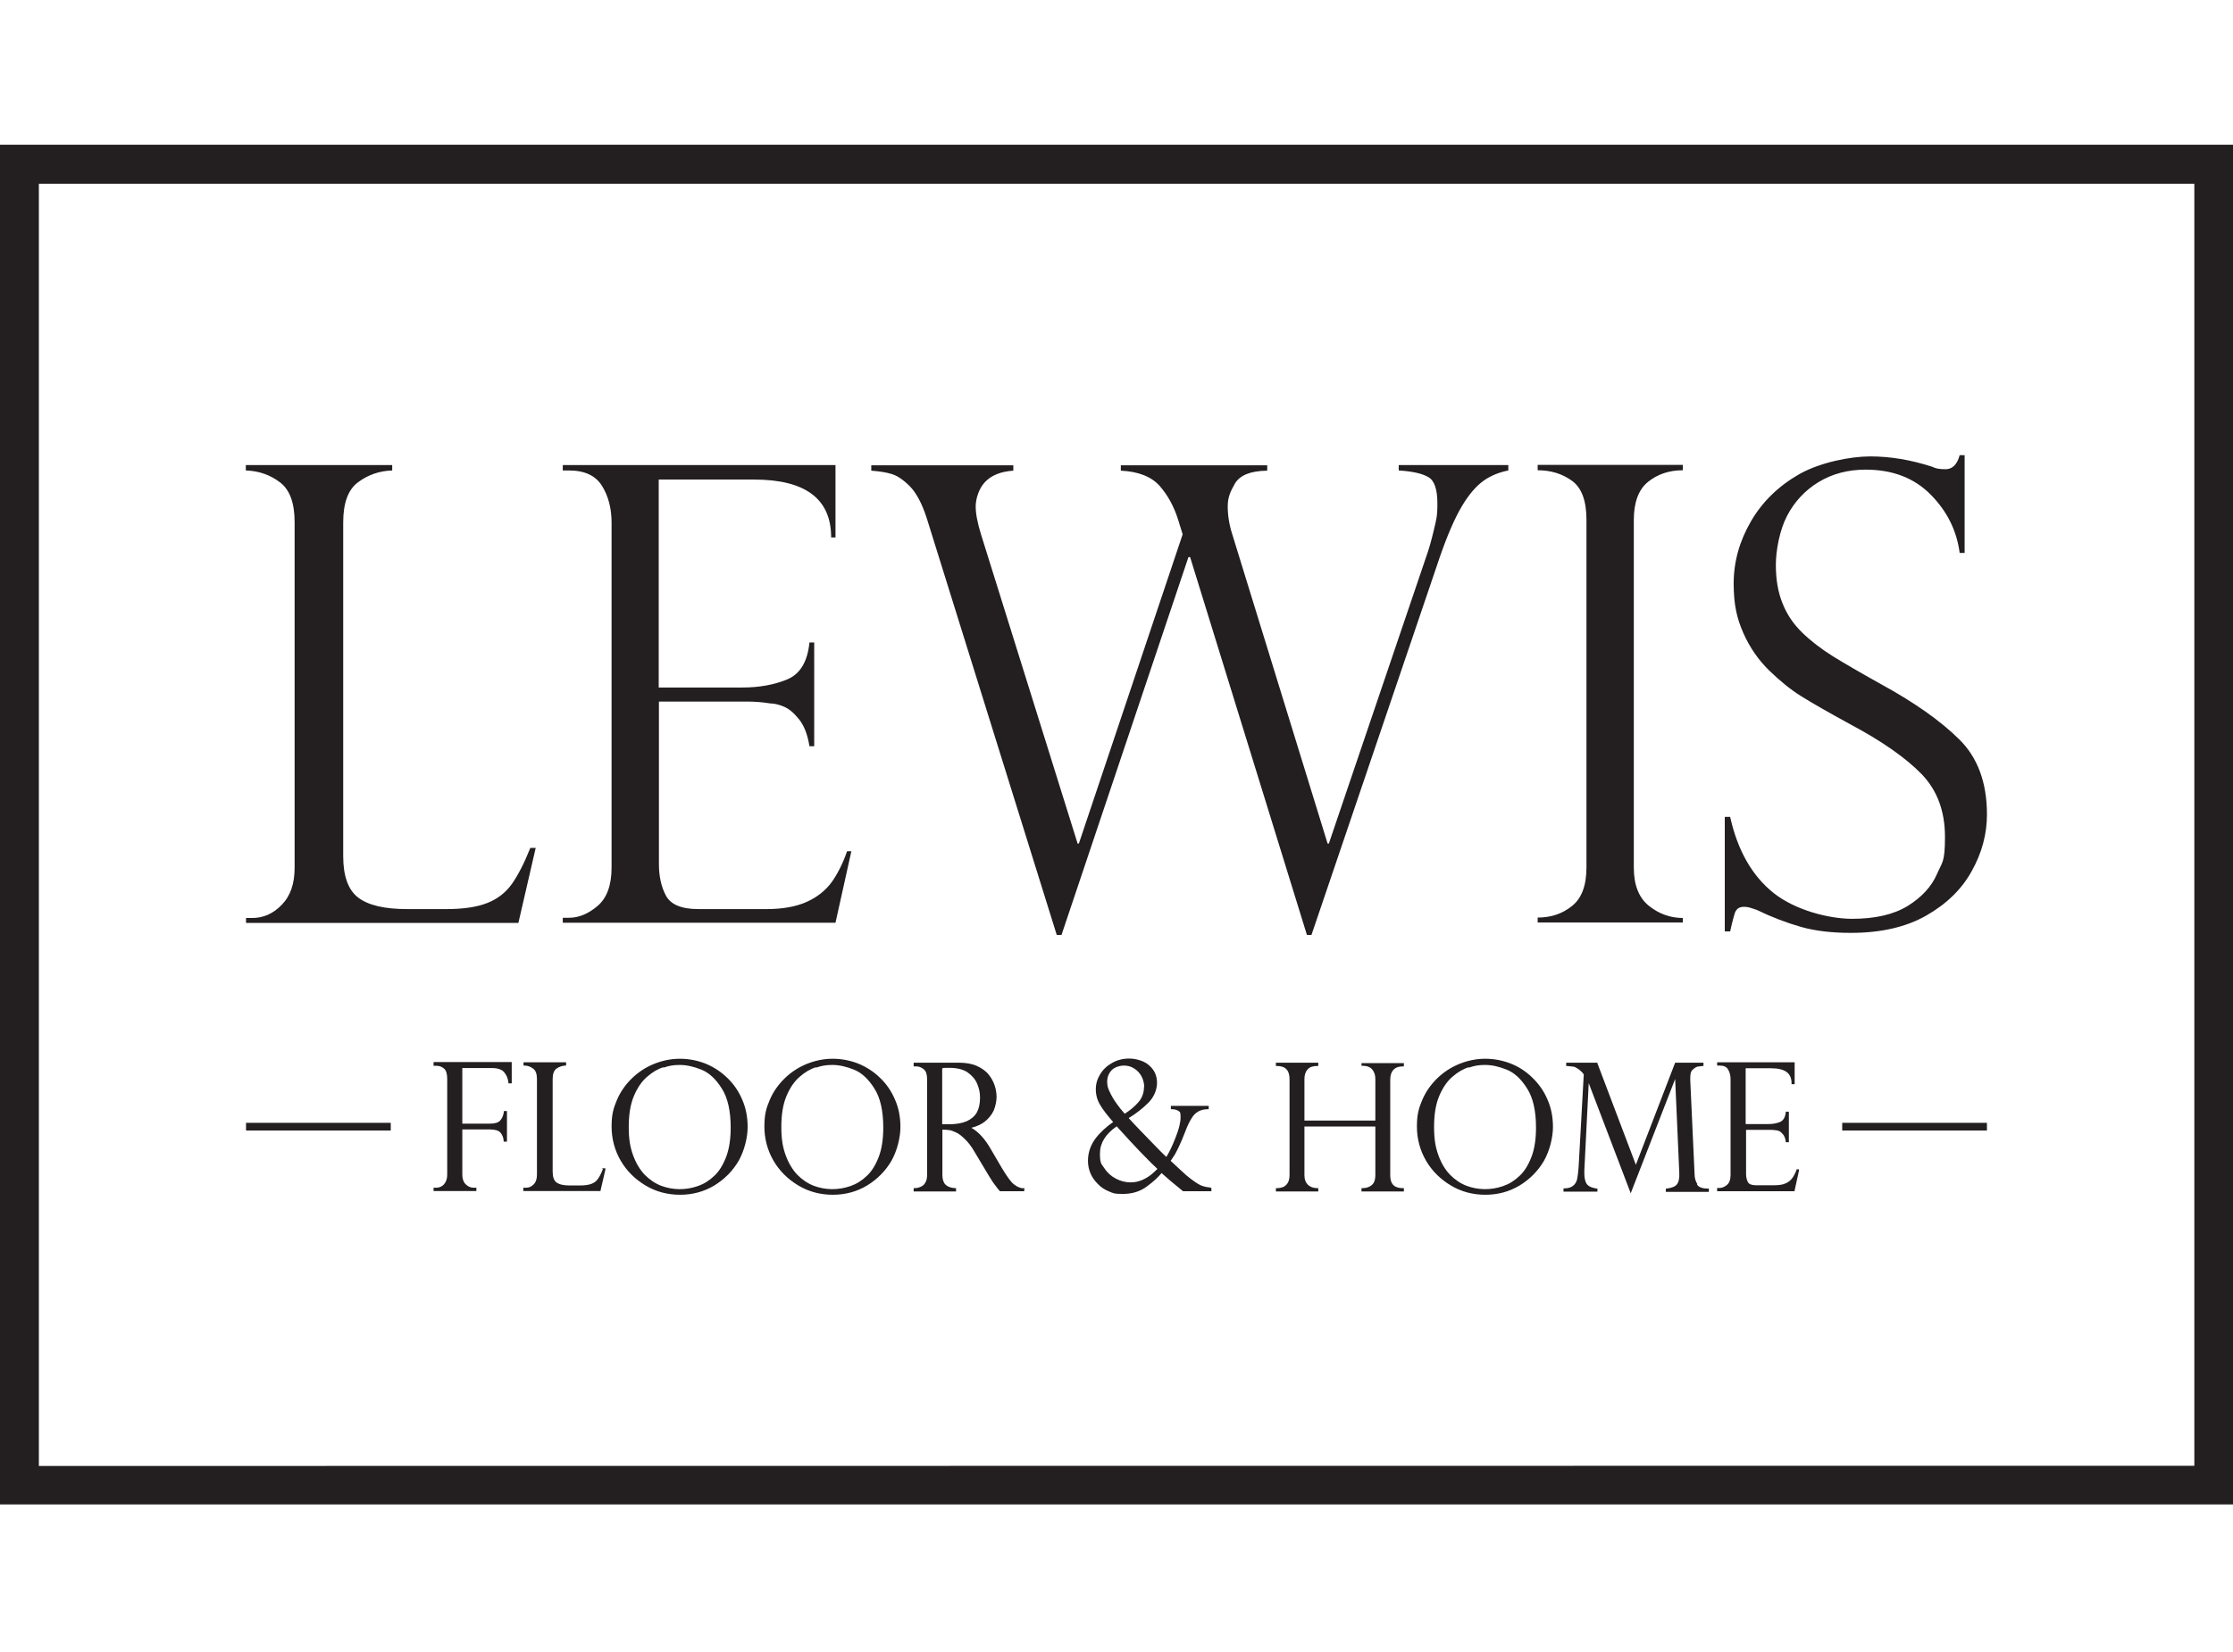 <svg height="799" width="1080" viewBox="0 0 1080 799" xmlns="http://www.w3.org/2000/svg" version="1.2">
	<title>Lewis_logo-2024</title>
	<style>
		.s0 { fill: #231f20 } 
	</style>
	<path d="m1080 70v657.8h-1080v-657.8zm-18.8 18.9h-1042.4v620.3l1042.5-0.1v-620.2zm-621.3 146.2c3.2 3.2 6 8.4 8.3 15.5l62.9 201.7h2.3l61.4-182.8h0.8l56.5 182.8h2.2l62.1-182.9c3.7-10.7 7.3-18.9 10.7-24.6 3.4-5.7 6.9-9.7 10.4-12.2 3.5-2.5 7.5-4.1 12-5v-2.6h-53v2.6c6.6 0.4 11.4 1.5 14.3 3.2 3 1.7 4.4 6 4.4 12.8 0 6.8-0.6 7.8-1.7 12.8-1.2 5-2.4 9.4-3.8 13.2l-47 138.5h-0.6l-46.1-149.6c-1.5-4.7-2.2-9.2-2.2-13.5 0-4.3 1.2-7.1 3.5-11.1 2.4-4 7.5-6.1 15.6-6.2v-2.6h-70.8v2.6c8.5 0.4 14.8 2.9 18.8 7.4 4 4.6 7 10.1 9 16.6l2.1 6.8-50.2 149.6h-0.6l-46.7-149.5c-1.7-5.5-2.6-10-2.6-13.6 0-3.6 1.5-8.7 4.6-11.9 3.1-3.2 7.6-5 13.6-5.4v-2.6h-68.7v2.6c3.9 0.3 7.2 0.8 9.8 1.6 2.7 0.8 5.6 2.7 8.8 5.9zm399.5 205.9c0.7-1.5 2-2.3 4.1-2.3 2.1 0 3.2 0.5 6.2 1.5 7.2 3.5 14.3 6.2 21.3 8.2 7 2 15.1 2.9 24.2 2.9 14.5 0 26.7-2.8 36.5-8.4 9.8-5.6 17.2-12.8 22-21.6 4.9-8.8 7.3-17.9 7.3-27.3 0-15.4-4.5-27.6-13.5-36.4-9-8.9-21.6-17.8-37.9-26.7-9.7-5.4-17.4-9.9-23.1-13.4-5.7-3.6-10.7-7.4-14.9-11.5-4.2-4.1-7.4-8.8-9.5-14.2-2.2-5.4-3.2-11.6-3.2-18.5 0-6.9 1.8-16.8 5.4-23.7 3.6-6.9 8.7-12.4 15.3-16.4 6.6-4 14.2-6 22.7-6 13 0 23.5 4 31.5 12.1 8 8.1 12.6 17.5 14 28.2h2.4v-47.3h-2.4c-1.2 4.5-3.5 6.8-6.8 6.8-3.3 0-4.9-0.4-6.5-1.2-10.2-3.3-20.2-5-29.9-5-9.7 0-24.3 2.9-34.4 8.6-10.1 5.8-17.9 13.4-23.4 22.9-5.5 9.5-8.3 19.5-8.3 30 0 10.4 1.6 17 4.7 24 3.1 7 7.3 13 12.5 18.1 5.3 5.1 10.4 9.3 15.6 12.5 5.1 3.2 13 7.7 23.6 13.5 15.4 8.2 26.9 16.3 34.5 24.1 7.6 7.9 11.3 18 11.3 30.4 0 12.4-1.3 12-3.9 18-2.6 6-7.3 11.1-14 15.3-6.8 4.2-15.7 6.3-27 6.3-11.3 0-27.6-4.2-38-12.5-10.4-8.3-17.4-20.6-21-36.8h-2.6v55.4h2.6c1.1-5 2-8.3 2.6-9.8zm-25.4 3.1c-6 0-11.5-1.9-16.4-5.8-4.9-3.9-7.4-10-7.4-18.6v-168.1c0-8.6 2.3-14.8 6.9-18.5 4.6-3.7 10.2-5.6 16.8-5.6v-2.6h-70.2v2.6c6.4 0 11.9 1.7 16.6 5.1 4.7 3.4 7 9.7 7 18.9v168.1c0 8.7-2.3 15-7 18.7-4.7 3.8-10.2 5.6-16.6 5.6v2.4h70.2v-2.4zm-604.3 71.5h1.3c1.4 0 2.6 0.4 3.7 1.3 1.1 0.9 1.6 2.6 1.6 5v46.4c0 1.9-0.5 3.4-1.5 4.6-1 1.1-2.3 1.7-3.8 1.7h-1.3v1.6h20.7v-1.6h-1.3c-1.5 0-2.8-0.6-3.9-1.7-1.1-1.1-1.6-2.7-1.6-4.6v-21.9h13.3q3.8 0 5.1 1.5c0.9 1 1.5 2.4 1.6 4v0.4h1.6v-14.8h-1.5v0.4q-0.4 2.7-1.8 4.2c-0.9 1-2.5 1.5-5 1.5h-13.3v-26.9h14.3c2.8 0 4.9 0.7 6 2.1 1.2 1.4 1.8 3.1 2 4.9v0.4h1.6v-10.3h-37.8v1.6zm81.9 50c-0.8 2-1.6 3.6-2.4 4.7-0.7 1.1-1.8 1.9-3.1 2.4-1.3 0.5-3.1 0.8-5.4 0.8h-5.3q-4.3 0-6.3-1.5c-1.2-0.9-1.8-2.7-1.8-5.2v-44.8c0-2.4 0.6-4.1 1.8-5 1.3-0.9 2.7-1.4 4.3-1.5h0.4v-1.6h-20.6v1.6h0.4c1.7 0 3.1 0.6 4.3 1.5 1.2 0.9 1.8 2.6 1.8 5v46.3c0 2-0.5 3.6-1.6 4.7-1.1 1.1-2.3 1.6-3.7 1.6h-1.3v1.6h37.3l2.4-10.4v-0.6c0.1 0-1.5 0-1.5 0v0.3zm67.3-33.8c1.8 4 2.7 8.5 2.7 13.4 0 4.9-1.5 11.3-4.3 16.3-2.9 5-6.9 9-11.8 12-5 3-10.5 4.5-16.6 4.5-6.1 0-11.7-1.5-16.7-4.5-5-3-9.1-7-12-12-2.9-5-4.4-10.6-4.4-16.5 0-5.9 0.9-8.9 2.6-12.9 1.7-4 4.2-7.5 7.3-10.5 3.1-3 6.7-5.3 10.6-6.9 4-1.6 8.2-2.5 12.5-2.5 4.3 0 8.4 0.8 12.3 2.3 3.9 1.6 7.4 3.8 10.5 6.8 3.1 2.9 5.6 6.5 7.3 10.5zm-38-15.5c-2.7 0.8-5.4 2.4-7.9 4.6-2.6 2.2-4.7 5.3-6.4 9.3-1.7 4-2.5 9-2.5 15 0 6 0.7 9.8 2.1 13.7 1.4 3.8 3.3 7 5.7 9.5 2.4 2.4 5.1 4.2 8 5.3 5.5 2 11.5 2.2 17.6 0.1 2.9-1 5.5-2.6 7.9-4.9 2.4-2.2 4.3-5.3 5.8-9.2 1.5-3.9 2.2-8.7 2.2-14.2 0-8-1.4-14.4-4.3-18.9-2.8-4.5-6.1-7.6-9.8-9.1-3.7-1.5-7.2-2.3-10.5-2.3-3.3 0-5.2 0.4-7.9 1.3zm111.9 15.5c1.8 4 2.7 8.5 2.7 13.4 0 4.9-1.5 11.3-4.3 16.3-2.9 5-6.9 9-11.8 12-5 3-10.5 4.5-16.6 4.5-6.1 0-11.7-1.5-16.7-4.5-5-3-9.1-7-12-12-2.9-5-4.4-10.6-4.4-16.5 0-5.9 0.9-8.9 2.6-12.9 1.7-4 4.2-7.5 7.3-10.5 3.1-3 6.7-5.3 10.6-6.9 4-1.6 8.2-2.5 12.5-2.5 4.3 0 8.4 0.8 12.3 2.3 3.9 1.6 7.4 3.8 10.5 6.8 3.1 2.9 5.6 6.5 7.3 10.5zm-38.1-15.5c-2.7 0.8-5.4 2.4-7.9 4.6-2.6 2.2-4.7 5.3-6.4 9.3-1.7 4-2.5 9-2.5 15 0 6 0.7 9.8 2.1 13.7 1.4 3.8 3.3 7 5.7 9.5 2.4 2.4 5.1 4.2 8 5.3 5.5 2 11.5 2.2 17.6 0.1 2.9-1 5.5-2.6 7.9-4.9 2.4-2.2 4.3-5.3 5.8-9.2 1.5-3.9 2.2-8.7 2.2-14.2 0-8-1.4-14.4-4.3-18.9-2.8-4.5-6.1-7.6-9.8-9.1-3.7-1.5-7.2-2.3-10.5-2.3-3.3 0-5.2 0.4-7.9 1.3zm100.3 58.4h0.4v1.6h-11.9v-0.2q-0.9-0.9-1.5-1.8c-0.4-0.5-0.8-1.1-1.2-1.6l-0.3-0.4c-0.3-0.4-0.7-1-1.1-1.7-0.7-1.2-0.9-1.3-0.9-1.4l-7.3-12.2c-1.4-2.4-2.9-4.4-4.5-5.9-1.5-1.5-2.9-2.6-4.2-3.2-1.3-0.6-2.5-1.1-3.5-1.2-0.9-0.1-2-0.2-3.2-0.2v22c0 2 0.5 3.6 1.5 4.6 1 1 2.6 1.6 4.7 1.7h0.4v1.6h-20.5v-1.6h0.4c1.2 0 2.2-0.3 3.1-0.7 0.9-0.4 1.6-1 2.1-1.9 0.6-0.9 0.9-2.2 0.9-3.7v-46.4c0-2.3-0.5-3.9-1.6-4.8-1.1-0.9-2.3-1.4-3.6-1.4h-1.3v-1.8h21.7c3.5 0 6.5 0.5 8.9 1.6 2.4 1.1 4.4 2.5 5.7 4.2 1.4 1.7 2.3 3.5 2.9 5.3 0.6 1.8 0.9 3.7 0.9 5.5 0 1.8-0.5 4.5-1.4 6.6-1 2.1-2.5 3.9-4.4 5.4-1.7 1.3-3.9 2.3-6.4 2.9 3.4 1.9 6.6 5.4 9.4 10.3l5.5 9.4c2.5 4.1 4.4 6.8 5.9 7.8 1.4 1.1 2.9 1.7 4.3 1.8zm-39.2-30.8h3c3.6 0 6.5-0.5 8.8-1.5 2.2-1 3.9-2.5 4.9-4.3 1-1.9 1.5-4.2 1.5-7 0-2.8-0.5-4.6-1.4-6.8-0.9-2.2-2.5-4-4.6-5.5-2.2-1.5-5.2-2.2-8.9-2.2-3.7 0-2.5 0-3.4 0.3v27.1zm129.7 30.8h0.4v1.6h-13.7c-4.6-3.7-8-6.6-10.4-8.8-1.6 2-4 4.2-7 6.4-3.3 2.5-7.2 3.7-11.7 3.7-4.5 0-4.7-0.4-6.7-1.2-2-0.8-3.9-2-5.4-3.6-1.6-1.6-2.8-3.3-3.6-5.2q-1.2-2.9-1.2-6c0-4 1.3-7.7 3.7-10.9 2.3-3 5.2-5.6 8.5-7.9l-0.2-0.2c-2.5-2.9-4.6-5.5-6-7.9-1.5-2.4-2.2-5-2.2-7.7 0-2.7 0.7-5 2.1-7.3 1.4-2.3 3.3-4.1 5.8-5.5 2.5-1.4 5.2-2.1 8.3-2.1 3.1 0 7.3 1.1 9.7 3.4 2.5 2.2 3.7 5 3.7 8.3 0 3.3-1.4 6.9-4.2 9.7-2.7 2.7-5.9 5.2-9.5 7.4 1.4 1.6 3.5 3.8 6.3 6.7l6.1 6.3c2.2 2.3 4.1 4.2 5.8 5.8 1.4-2.2 2.9-5.3 4.4-9.2 1.7-4.1 2.5-7.5 2.5-10.1 0-2.6-0.4-2.5-1.1-3-0.8-0.5-1.9-0.8-3.2-0.8h-0.4v-1.6h18.3v1.6h-0.4c-2 0-3.6 0.5-4.8 1.2-1.2 0.7-2.3 1.8-3.2 3.4-1 1.6-2 3.7-3 6.4-1.2 3-2.2 5.5-3.1 7.3-0.9 1.8-1.6 3.3-2.3 4.3-0.6 0.9-1.1 1.7-1.6 2.4 0.5 0.5 1.6 1.4 2.8 2.6l4.8 4.4q4.5 3.7 6.9 4.8c1.6 0.7 3.3 1 4.9 1.1zm-33.2-3.8c1.7-0.7 3.1-1.6 4.3-2.5 1.1-0.9 2.2-1.9 3.2-2.9-2.3-2.2-4-3.8-5.1-5-1.3-1.3-2.6-2.7-4-4.1-1.4-1.5-2.9-3.1-4.4-4.7-1.5-1.6-3.6-3.9-6.2-6.8-5.4 3.7-8.1 8.1-8.1 13.1 0 5 0.7 5 2.1 7.1 1.4 2.2 3.3 3.9 5.6 5.1 2.3 1.2 4.6 1.8 7 1.8 2.4 0 3.9-0.4 5.6-1.1zm1.1-45c0-1.7-0.4-3.4-1.2-5-0.8-1.6-2-2.9-3.5-3.9q-2.2-1.5-5.1-1.5c-1.9 0-4.7 0.8-6 2.3-1.4 1.5-2.1 3.4-2.1 5.5 0 2.1 0.4 3.2 1.3 5.1 0.9 1.9 2 3.8 3.4 5.7 1.2 1.7 2.5 3.3 3.8 4.7 2.8-1.8 5-3.7 6.7-5.7 1.7-2 2.6-4.4 2.6-7.3zm105.1-10.3h0.5c2.1 0 3.7 0.6 4.7 1.8 1 1.2 1.5 2.7 1.5 4.6v20.1h-34.3v-20.1c0-1.9 0.5-3.5 1.5-4.6 1-1.2 2.6-1.7 4.7-1.7h0.5v-1.6h-20.5v1.6h0.5c2 0 3.6 0.5 4.6 1.6 1 1 1.5 2.7 1.5 4.8v46.4c0 2-0.5 3.6-1.6 4.7-1 1.1-2.6 1.6-4.5 1.6h-0.5v1.6h20.5v-1.6h-0.5c-1.9 0-3.4-0.6-4.5-1.6-1.1-1.1-1.7-2.6-1.7-4.7v-23.5h34.3v23.6c0 2-0.5 3.6-1.6 4.6-1.1 1-2.6 1.6-4.6 1.6h-0.5v1.6h20.5v-1.6h-0.5c-2.1 0-3.6-0.5-4.6-1.5-1-1-1.5-2.6-1.5-4.7v-46.4c0-1.9 0.5-3.5 1.5-4.6 1-1.1 2.5-1.7 4.6-1.7h0.5v-1.6h-20.5v1.6zm89.9 16.2c1.8 4 2.7 8.5 2.7 13.4 0 4.9-1.5 11.3-4.3 16.3-2.9 5-6.9 9-11.8 12-5 3-10.5 4.5-16.6 4.5-6.1 0-11.7-1.5-16.7-4.5-5-3-9.1-7-12-12-2.9-5-4.4-10.6-4.4-16.5 0-5.9 0.9-8.9 2.6-12.9 1.7-4 4.2-7.5 7.3-10.5 3.1-3 6.7-5.3 10.6-6.9 4-1.6 8.2-2.5 12.5-2.5 4.3 0 8.4 0.8 12.3 2.3 3.9 1.5 7.4 3.8 10.5 6.8 3.1 3 5.6 6.5 7.3 10.5zm-38-15.5c-2.7 0.8-5.4 2.4-7.9 4.6-2.6 2.2-4.7 5.3-6.4 9.3-1.7 4-2.5 9-2.5 15 0 6 0.7 9.8 2.1 13.7 1.4 3.9 3.3 7 5.7 9.5 2.4 2.4 5.1 4.2 8 5.3 5.5 2 11.5 2.2 17.6 0.1 2.9-1 5.5-2.6 7.9-4.9 2.4-2.2 4.3-5.3 5.8-9.2 1.5-3.9 2.2-8.7 2.2-14.2 0-8-1.4-14.4-4.3-18.9-2.8-4.5-6.1-7.6-9.8-9.1-3.7-1.5-7.2-2.3-10.5-2.3-3.3 0-5.2 0.4-7.9 1.3zm110.5 56.5c-0.8-1.3-1.3-2.9-1.3-4.7l-2.1-45.7q0-0.3 0-0.6c0-1.6 0.2-2.7 0.4-3.2 0.2-0.6 0.8-1.2 1.6-1.8 0.6-0.4 1.1-0.7 1.5-0.8 0.5 0 1.3-0.2 2.5-0.3h0.4v-1.6h-13.7l-19 49.4-18.6-49.1v-0.3h-15.1v1.6h0.4c1.2 0.1 2.2 0.2 2.9 0.3 0.6 0 1.4 0.4 2.3 1 0.4 0.2 0.8 0.6 1.3 1 0.5 0.4 0.8 0.8 1.2 1.2 0.3 0.4 0.4 0.6 0.4 0.6l-2.5 45c-0.2 2.3-0.4 4.2-0.7 5.6-0.3 1.3-0.9 2.4-1.9 3.2-0.9 0.8-2.4 1.3-4.2 1.3h-0.5v1.6h16.4v-1.5h-0.4c-1.7-0.3-3-0.7-3.8-1.3-0.8-0.5-1.4-1.4-1.7-2.6-0.4-1.3-0.5-3.1-0.4-5.4l2.1-41.7 19.9 52.2 0.4 1.1 21.5-55.3 2 45.4c0.1 2.5-0.2 4.3-1.1 5.5-0.8 1.1-2.5 1.8-5 2.1h-0.4v1.6h20.8v-1.6h-0.5c-2.7 0-4.5-0.7-5.2-1.9zm48-7.1v0.3c-0.6 1.6-1.3 2.9-2.1 4-0.8 1.1-1.8 1.9-3.2 2.5-1.3 0.6-3.1 0.9-5.2 0.9h-9.1q-3.1 0-3.9-1.5c-0.6-1.1-0.9-2.5-0.9-4v-21.3h11.3c1.1 0 2.1 0 3.1 0.2 0.5 0 1 0.1 1.6 0.4 0.6 0.2 1.2 0.8 1.9 1.6 0.6 0.8 1.1 1.9 1.3 3.4v0.4h1.5v-14.8h-1.5v0.4c-0.3 2.4-1.2 3.9-2.8 4.6-1.7 0.7-3.6 1-5.8 1h-10.8v-27h12.3q5 0 7.5 1.8 2.4 1.8 2.4 5.4v0.5h1.5v-10.6h-37.5v1.6h1.3c1.9 0 3.3 0.6 4 1.9 0.8 1.3 1.2 2.9 1.2 4.7v46.3c0 2.2-0.6 3.9-1.7 4.8-1.2 1-2.4 1.5-3.5 1.5h-1.3v1.6h37.4l2.2-10v-0.6c0.1 0-1.4 0-1.4 0zm-679.9-22.5h-70v3.7h70zm702 3.7h70v-3.7h-70zm-640.4-100.4h-131.6v-2.4h3c5.4 0 10.2-2.1 14.3-6.4 4.2-4.3 6.2-10.2 6.2-18v-167.1c0-9.2-2.3-15.6-7-19.2-4.7-3.6-10.2-5.6-16.6-5.8v-2.6h70.8v2.6c-6.2 0.2-11.7 2.1-16.5 5.7-4.8 3.5-7.2 10-7.2 19.4v161.5c0 9.6 2.4 16.3 7.2 20 4.8 3.7 12.7 5.6 23.6 5.6h19.1c8.3 0 14.9-1 19.9-3 5-2 8.9-5.1 11.8-9.2 2.9-4.1 5.9-9.9 8.9-17.4h2.6l-8.4 36.4zm161.2-34.7h-2.1c-2 5.8-4.5 10.8-7.4 14.9-3 4.1-7 7.3-12.1 9.6-5.1 2.3-11.6 3.5-19.5 3.5h-32.9c-8.2 0-13.4-2.2-15.7-6.5-2.3-4.3-3.4-9.4-3.4-15.3v-78.6h42.5c3.9 0 7.7 0.3 11.3 0.9 1.9 0 4.1 0.5 6.5 1.5 2.5 1 4.9 3 7.4 6.1 2.5 3.1 4.2 7.4 5.1 13.1h2.3v-50.2h-2.3c-0.9 9.3-4.5 15.3-10.8 17.9-6.3 2.6-13.5 3.9-21.5 3.9h-40.6v-100.6h46.1c24.8 0 37.3 9.3 37.3 28h2.1v-35h-131.9v2.6h3c7.6 0 12.9 2.5 16 7.5 3.1 5 4.6 11 4.6 17.8v166.8c0 8.6-2.3 14.8-6.8 18.6q-6.7 5.7-13.8 5.7h-3v2.4h131.9l7.7-34.7z" class="s0"></path>
</svg>
